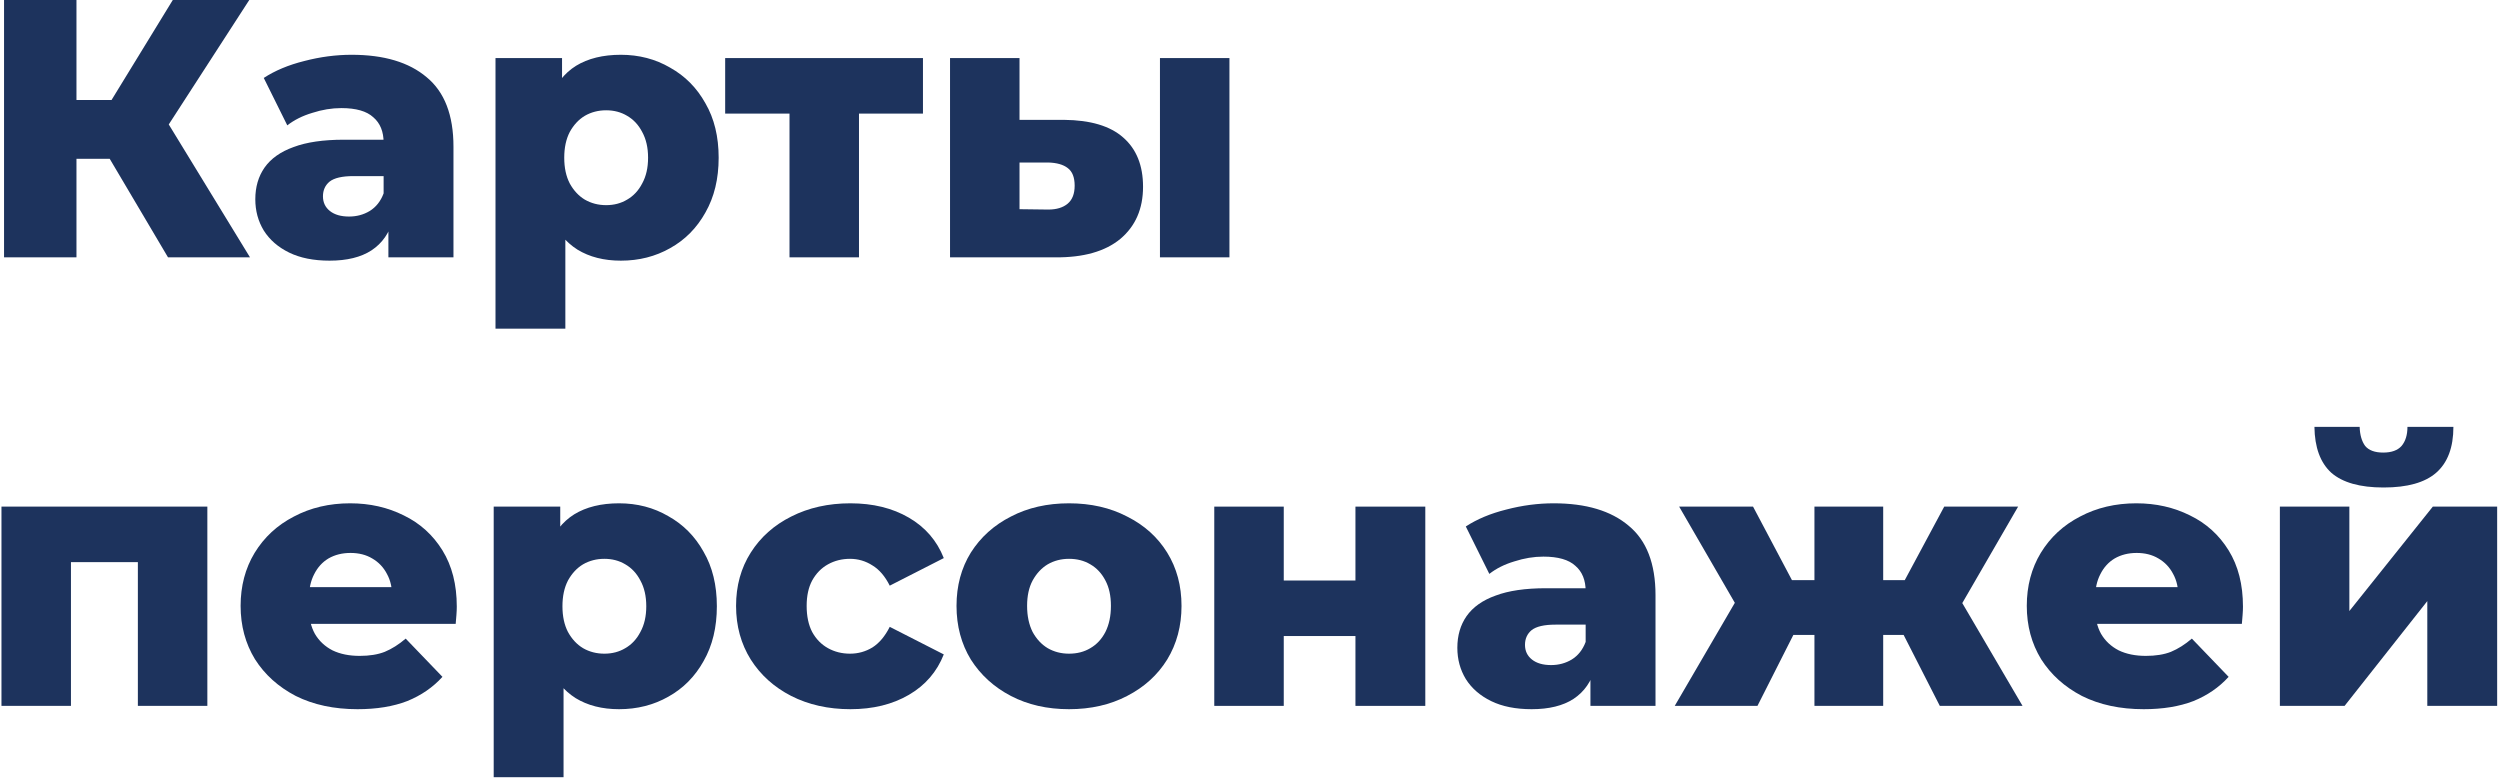 <?xml version="1.0" encoding="UTF-8"?> <svg xmlns="http://www.w3.org/2000/svg" width="340" height="106" viewBox="0 0 340 106" fill="none"> <path d="M310.063 96V68.9H319.513V83.1L330.863 68.9H339.613V96H330.113V81.75L318.863 96H310.063ZM324.163 66.3C320.963 66.3 318.597 65.633 317.063 64.3C315.563 62.933 314.797 60.85 314.763 58.05H320.913C320.947 59.15 321.197 60.017 321.663 60.65C322.163 61.25 322.98 61.55 324.113 61.55C325.247 61.55 326.08 61.25 326.613 60.65C327.147 60.017 327.413 59.15 327.413 58.05H333.663C333.663 60.85 332.88 62.933 331.313 64.3C329.78 65.633 327.397 66.3 324.163 66.3Z" fill="#1D335D"></path> <path d="M291.543 96.45C288.343 96.45 285.543 95.85 283.143 94.65C280.776 93.417 278.926 91.75 277.593 89.65C276.293 87.517 275.643 85.1 275.643 82.4C275.643 79.7 276.276 77.3 277.543 75.2C278.843 73.067 280.626 71.417 282.893 70.25C285.159 69.05 287.709 68.45 290.543 68.45C293.209 68.45 295.643 69 297.843 70.1C300.043 71.167 301.793 72.75 303.093 74.85C304.393 76.95 305.043 79.5 305.043 82.5C305.043 82.833 305.026 83.217 304.993 83.65C304.959 84.083 304.926 84.483 304.893 84.85H283.443V79.85H299.843L296.243 81.25C296.276 80.017 296.043 78.95 295.543 78.05C295.076 77.15 294.409 76.45 293.543 75.95C292.709 75.45 291.726 75.2 290.593 75.2C289.459 75.2 288.459 75.45 287.593 75.95C286.759 76.45 286.109 77.167 285.643 78.1C285.176 79 284.943 80.067 284.943 81.3V82.75C284.943 84.083 285.209 85.233 285.743 86.2C286.309 87.167 287.109 87.917 288.143 88.45C289.176 88.95 290.409 89.2 291.843 89.2C293.176 89.2 294.309 89.017 295.243 88.65C296.209 88.25 297.159 87.65 298.093 86.85L303.093 92.05C301.793 93.483 300.193 94.583 298.293 95.35C296.393 96.083 294.143 96.45 291.543 96.45Z" fill="#1D335D"></path> <path d="M263.814 96L257.364 83.35L265.014 78.85L275.064 96H263.814ZM253.314 86.35V78.9H263.064V86.35H253.314ZM266.014 83.5L257.064 82.6L264.414 68.9H274.464L266.014 83.5ZM239.014 96H227.764L237.764 78.85L245.414 83.35L239.014 96ZM256.114 96H246.764V68.9H256.114V96ZM249.514 86.35H239.764V78.9H249.514V86.35ZM236.814 83.5L228.364 68.9H238.414L245.664 82.6L236.814 83.5Z" fill="#1D335D"></path> <path d="M216.299 96V90.95L215.649 89.7V80.4C215.649 78.9 215.182 77.75 214.249 76.95C213.349 76.117 211.899 75.7 209.899 75.7C208.599 75.7 207.282 75.917 205.949 76.35C204.615 76.75 203.482 77.317 202.549 78.05L199.349 71.6C200.882 70.6 202.715 69.833 204.849 69.3C207.015 68.733 209.165 68.45 211.299 68.45C215.699 68.45 219.099 69.467 221.499 71.5C223.932 73.5 225.149 76.65 225.149 80.95V96H216.299ZM208.299 96.45C206.132 96.45 204.299 96.083 202.799 95.35C201.299 94.617 200.149 93.617 199.349 92.35C198.582 91.083 198.199 89.667 198.199 88.1C198.199 86.433 198.615 85 199.449 83.8C200.315 82.567 201.632 81.633 203.399 81C205.165 80.333 207.449 80 210.249 80H216.649V84.95H211.549C210.015 84.95 208.932 85.2 208.299 85.7C207.699 86.2 207.399 86.867 207.399 87.7C207.399 88.533 207.715 89.2 208.349 89.7C208.982 90.2 209.849 90.45 210.949 90.45C211.982 90.45 212.915 90.2 213.749 89.7C214.615 89.167 215.249 88.367 215.649 87.3L216.949 90.8C216.449 92.667 215.465 94.083 213.999 95.05C212.565 95.983 210.665 96.45 208.299 96.45Z" fill="#1D335D"></path> <path d="M165.141 96V68.9H174.591V78.95H184.341V68.9H193.841V96H184.341V86.5H174.591V96H165.141Z" fill="#1D335D"></path> <path d="M145.386 96.45C142.419 96.45 139.786 95.85 137.486 94.65C135.186 93.45 133.369 91.8 132.036 89.7C130.736 87.567 130.086 85.133 130.086 82.4C130.086 79.667 130.736 77.25 132.036 75.15C133.369 73.05 135.186 71.417 137.486 70.25C139.786 69.05 142.419 68.45 145.386 68.45C148.353 68.45 150.986 69.05 153.286 70.25C155.619 71.417 157.436 73.05 158.736 75.15C160.036 77.25 160.686 79.667 160.686 82.4C160.686 85.133 160.036 87.567 158.736 89.7C157.436 91.8 155.619 93.45 153.286 94.65C150.986 95.85 148.353 96.45 145.386 96.45ZM145.386 88.9C146.486 88.9 147.453 88.65 148.286 88.15C149.153 87.65 149.836 86.917 150.336 85.95C150.836 84.95 151.086 83.767 151.086 82.4C151.086 81.033 150.836 79.883 150.336 78.95C149.836 77.983 149.153 77.25 148.286 76.75C147.453 76.25 146.486 76 145.386 76C144.319 76 143.353 76.25 142.486 76.75C141.653 77.25 140.969 77.983 140.436 78.95C139.936 79.883 139.686 81.033 139.686 82.4C139.686 83.767 139.936 84.95 140.436 85.95C140.969 86.917 141.653 87.65 142.486 88.15C143.353 88.65 144.319 88.9 145.386 88.9Z" fill="#1D335D"></path> <path d="M115.655 96.45C112.655 96.45 109.972 95.85 107.605 94.65C105.272 93.45 103.439 91.8 102.105 89.7C100.772 87.567 100.105 85.133 100.105 82.4C100.105 79.667 100.772 77.25 102.105 75.15C103.439 73.05 105.272 71.417 107.605 70.25C109.972 69.05 112.655 68.45 115.655 68.45C118.722 68.45 121.372 69.1 123.605 70.4C125.839 71.7 127.422 73.533 128.355 75.9L121.005 79.65C120.372 78.383 119.589 77.467 118.655 76.9C117.722 76.3 116.705 76 115.605 76C114.505 76 113.505 76.25 112.605 76.75C111.705 77.25 110.989 77.983 110.455 78.95C109.955 79.883 109.705 81.033 109.705 82.4C109.705 83.8 109.955 84.983 110.455 85.95C110.989 86.917 111.705 87.65 112.605 88.15C113.505 88.65 114.505 88.9 115.605 88.9C116.705 88.9 117.722 88.617 118.655 88.05C119.589 87.45 120.372 86.517 121.005 85.25L128.355 89C127.422 91.367 125.839 93.2 123.605 94.5C121.372 95.8 118.722 96.45 115.655 96.45Z" fill="#1D335D"></path> <path d="M84.193 96.45C81.893 96.45 79.927 95.95 78.293 94.95C76.66 93.917 75.41 92.383 74.543 90.35C73.71 88.283 73.293 85.65 73.293 82.45C73.293 79.217 73.693 76.583 74.493 74.55C75.293 72.483 76.493 70.95 78.093 69.95C79.727 68.95 81.76 68.45 84.193 68.45C86.66 68.45 88.893 69.033 90.893 70.2C92.927 71.333 94.527 72.95 95.693 75.05C96.893 77.117 97.493 79.583 97.493 82.45C97.493 85.317 96.893 87.8 95.693 89.9C94.527 92 92.927 93.617 90.893 94.75C88.893 95.883 86.66 96.45 84.193 96.45ZM67.143 105.7V68.9H76.193V73.5L76.143 82.45L76.643 91.45V105.7H67.143ZM82.193 88.9C83.26 88.9 84.21 88.65 85.043 88.15C85.91 87.65 86.593 86.917 87.093 85.95C87.627 84.983 87.893 83.817 87.893 82.45C87.893 81.083 87.627 79.917 87.093 78.95C86.593 77.983 85.91 77.25 85.043 76.75C84.21 76.25 83.26 76 82.193 76C81.127 76 80.16 76.25 79.293 76.75C78.46 77.25 77.777 77.983 77.243 78.95C76.743 79.917 76.493 81.083 76.493 82.45C76.493 83.817 76.743 84.983 77.243 85.95C77.777 86.917 78.46 87.65 79.293 88.15C80.16 88.65 81.127 88.9 82.193 88.9Z" fill="#1D335D"></path> <path d="M48.623 96.45C45.423 96.45 42.623 95.85 40.223 94.65C37.856 93.417 36.006 91.75 34.673 89.65C33.373 87.517 32.723 85.1 32.723 82.4C32.723 79.7 33.356 77.3 34.623 75.2C35.923 73.067 37.706 71.417 39.973 70.25C42.239 69.05 44.789 68.45 47.623 68.45C50.289 68.45 52.723 69 54.923 70.1C57.123 71.167 58.873 72.75 60.173 74.85C61.473 76.95 62.123 79.5 62.123 82.5C62.123 82.833 62.106 83.217 62.073 83.65C62.039 84.083 62.006 84.483 61.973 84.85H40.523V79.85H56.923L53.323 81.25C53.356 80.017 53.123 78.95 52.623 78.05C52.156 77.15 51.489 76.45 50.623 75.95C49.789 75.45 48.806 75.2 47.673 75.2C46.539 75.2 45.539 75.45 44.673 75.95C43.839 76.45 43.189 77.167 42.723 78.1C42.256 79 42.023 80.067 42.023 81.3V82.75C42.023 84.083 42.289 85.233 42.823 86.2C43.389 87.167 44.189 87.917 45.223 88.45C46.256 88.95 47.489 89.2 48.923 89.2C50.256 89.2 51.389 89.017 52.323 88.65C53.289 88.25 54.239 87.65 55.173 86.85L60.173 92.05C58.873 93.483 57.273 94.583 55.373 95.35C53.473 96.083 51.223 96.45 48.623 96.45Z" fill="#1D335D"></path> <path d="M0.2 96V68.9H28.2V96H18.75V74.4L20.85 76.45H7.6L9.65 74.4V96H0.2Z" fill="#1D335D"></path> <path d="M157.754 35V7.9H167.204V35H157.754ZM144.704 16.3C148.304 16.333 150.987 17.133 152.754 18.7C154.554 20.267 155.454 22.5 155.454 25.4C155.454 28.4 154.421 30.767 152.354 32.5C150.287 34.2 147.337 35.033 143.504 35H129.204V7.9H138.654V16.3H144.704ZM142.554 28.5C143.687 28.5 144.571 28.233 145.204 27.7C145.837 27.167 146.154 26.35 146.154 25.25C146.154 24.117 145.837 23.317 145.204 22.85C144.604 22.383 143.721 22.133 142.554 22.1H138.654V28.45L142.554 28.5Z" fill="#1D335D"></path> <path d="M107.373 35V13.35L109.423 15.45H98.623V7.9H125.523V15.45H114.723L116.823 13.35V35H107.373Z" fill="#1D335D"></path> <path d="M84.438 35.45C82.138 35.45 80.171 34.95 78.537 33.95C76.904 32.917 75.654 31.383 74.787 29.35C73.954 27.283 73.537 24.65 73.537 21.45C73.537 18.217 73.938 15.583 74.737 13.55C75.537 11.483 76.737 9.95 78.338 8.95C79.971 7.95 82.004 7.45 84.438 7.45C86.904 7.45 89.138 8.033 91.138 9.2C93.171 10.333 94.771 11.95 95.938 14.05C97.138 16.117 97.737 18.583 97.737 21.45C97.737 24.317 97.138 26.8 95.938 28.9C94.771 31 93.171 32.617 91.138 33.75C89.138 34.883 86.904 35.45 84.438 35.45ZM67.388 44.7V7.9H76.438V12.5L76.388 21.45L76.888 30.45V44.7H67.388ZM82.438 27.9C83.504 27.9 84.454 27.65 85.287 27.15C86.154 26.65 86.838 25.917 87.338 24.95C87.871 23.983 88.138 22.817 88.138 21.45C88.138 20.083 87.871 18.917 87.338 17.95C86.838 16.983 86.154 16.25 85.287 15.75C84.454 15.25 83.504 15 82.438 15C81.371 15 80.404 15.25 79.537 15.75C78.704 16.25 78.021 16.983 77.487 17.95C76.987 18.917 76.737 20.083 76.737 21.45C76.737 22.817 76.987 23.983 77.487 24.95C78.021 25.917 78.704 26.65 79.537 27.15C80.404 27.65 81.371 27.9 82.438 27.9Z" fill="#1D335D"></path> <path d="M52.822 35V29.95L52.172 28.7V19.4C52.172 17.9 51.706 16.75 50.772 15.95C49.872 15.117 48.422 14.7 46.422 14.7C45.122 14.7 43.806 14.917 42.472 15.35C41.139 15.75 40.005 16.317 39.072 17.05L35.872 10.6C37.406 9.6 39.239 8.833 41.372 8.3C43.539 7.733 45.689 7.45 47.822 7.45C52.222 7.45 55.622 8.467 58.022 10.5C60.456 12.5 61.672 15.65 61.672 19.95V35H52.822ZM44.822 35.45C42.656 35.45 40.822 35.083 39.322 34.35C37.822 33.617 36.672 32.617 35.872 31.35C35.105 30.083 34.722 28.667 34.722 27.1C34.722 25.433 35.139 24 35.972 22.8C36.839 21.567 38.156 20.633 39.922 20C41.689 19.333 43.972 19 46.772 19H53.172V23.95H48.072C46.539 23.95 45.456 24.2 44.822 24.7C44.222 25.2 43.922 25.867 43.922 26.7C43.922 27.533 44.239 28.2 44.872 28.7C45.505 29.2 46.372 29.45 47.472 29.45C48.505 29.45 49.439 29.2 50.272 28.7C51.139 28.167 51.772 27.367 52.172 26.3L53.472 29.8C52.972 31.667 51.989 33.083 50.522 34.05C49.089 34.983 47.189 35.45 44.822 35.45Z" fill="#1D335D"></path> <path d="M22.85 35L13 18.35L20.95 13.65L34 35H22.85ZM0.55 35V0H10.4V35H0.55ZM7.55 21.6V13.6H20.25V21.6H7.55ZM21.9 18.55L12.75 17.55L23.5 0H33.9L21.9 18.55Z" fill="#1D335D"></path> </svg> 